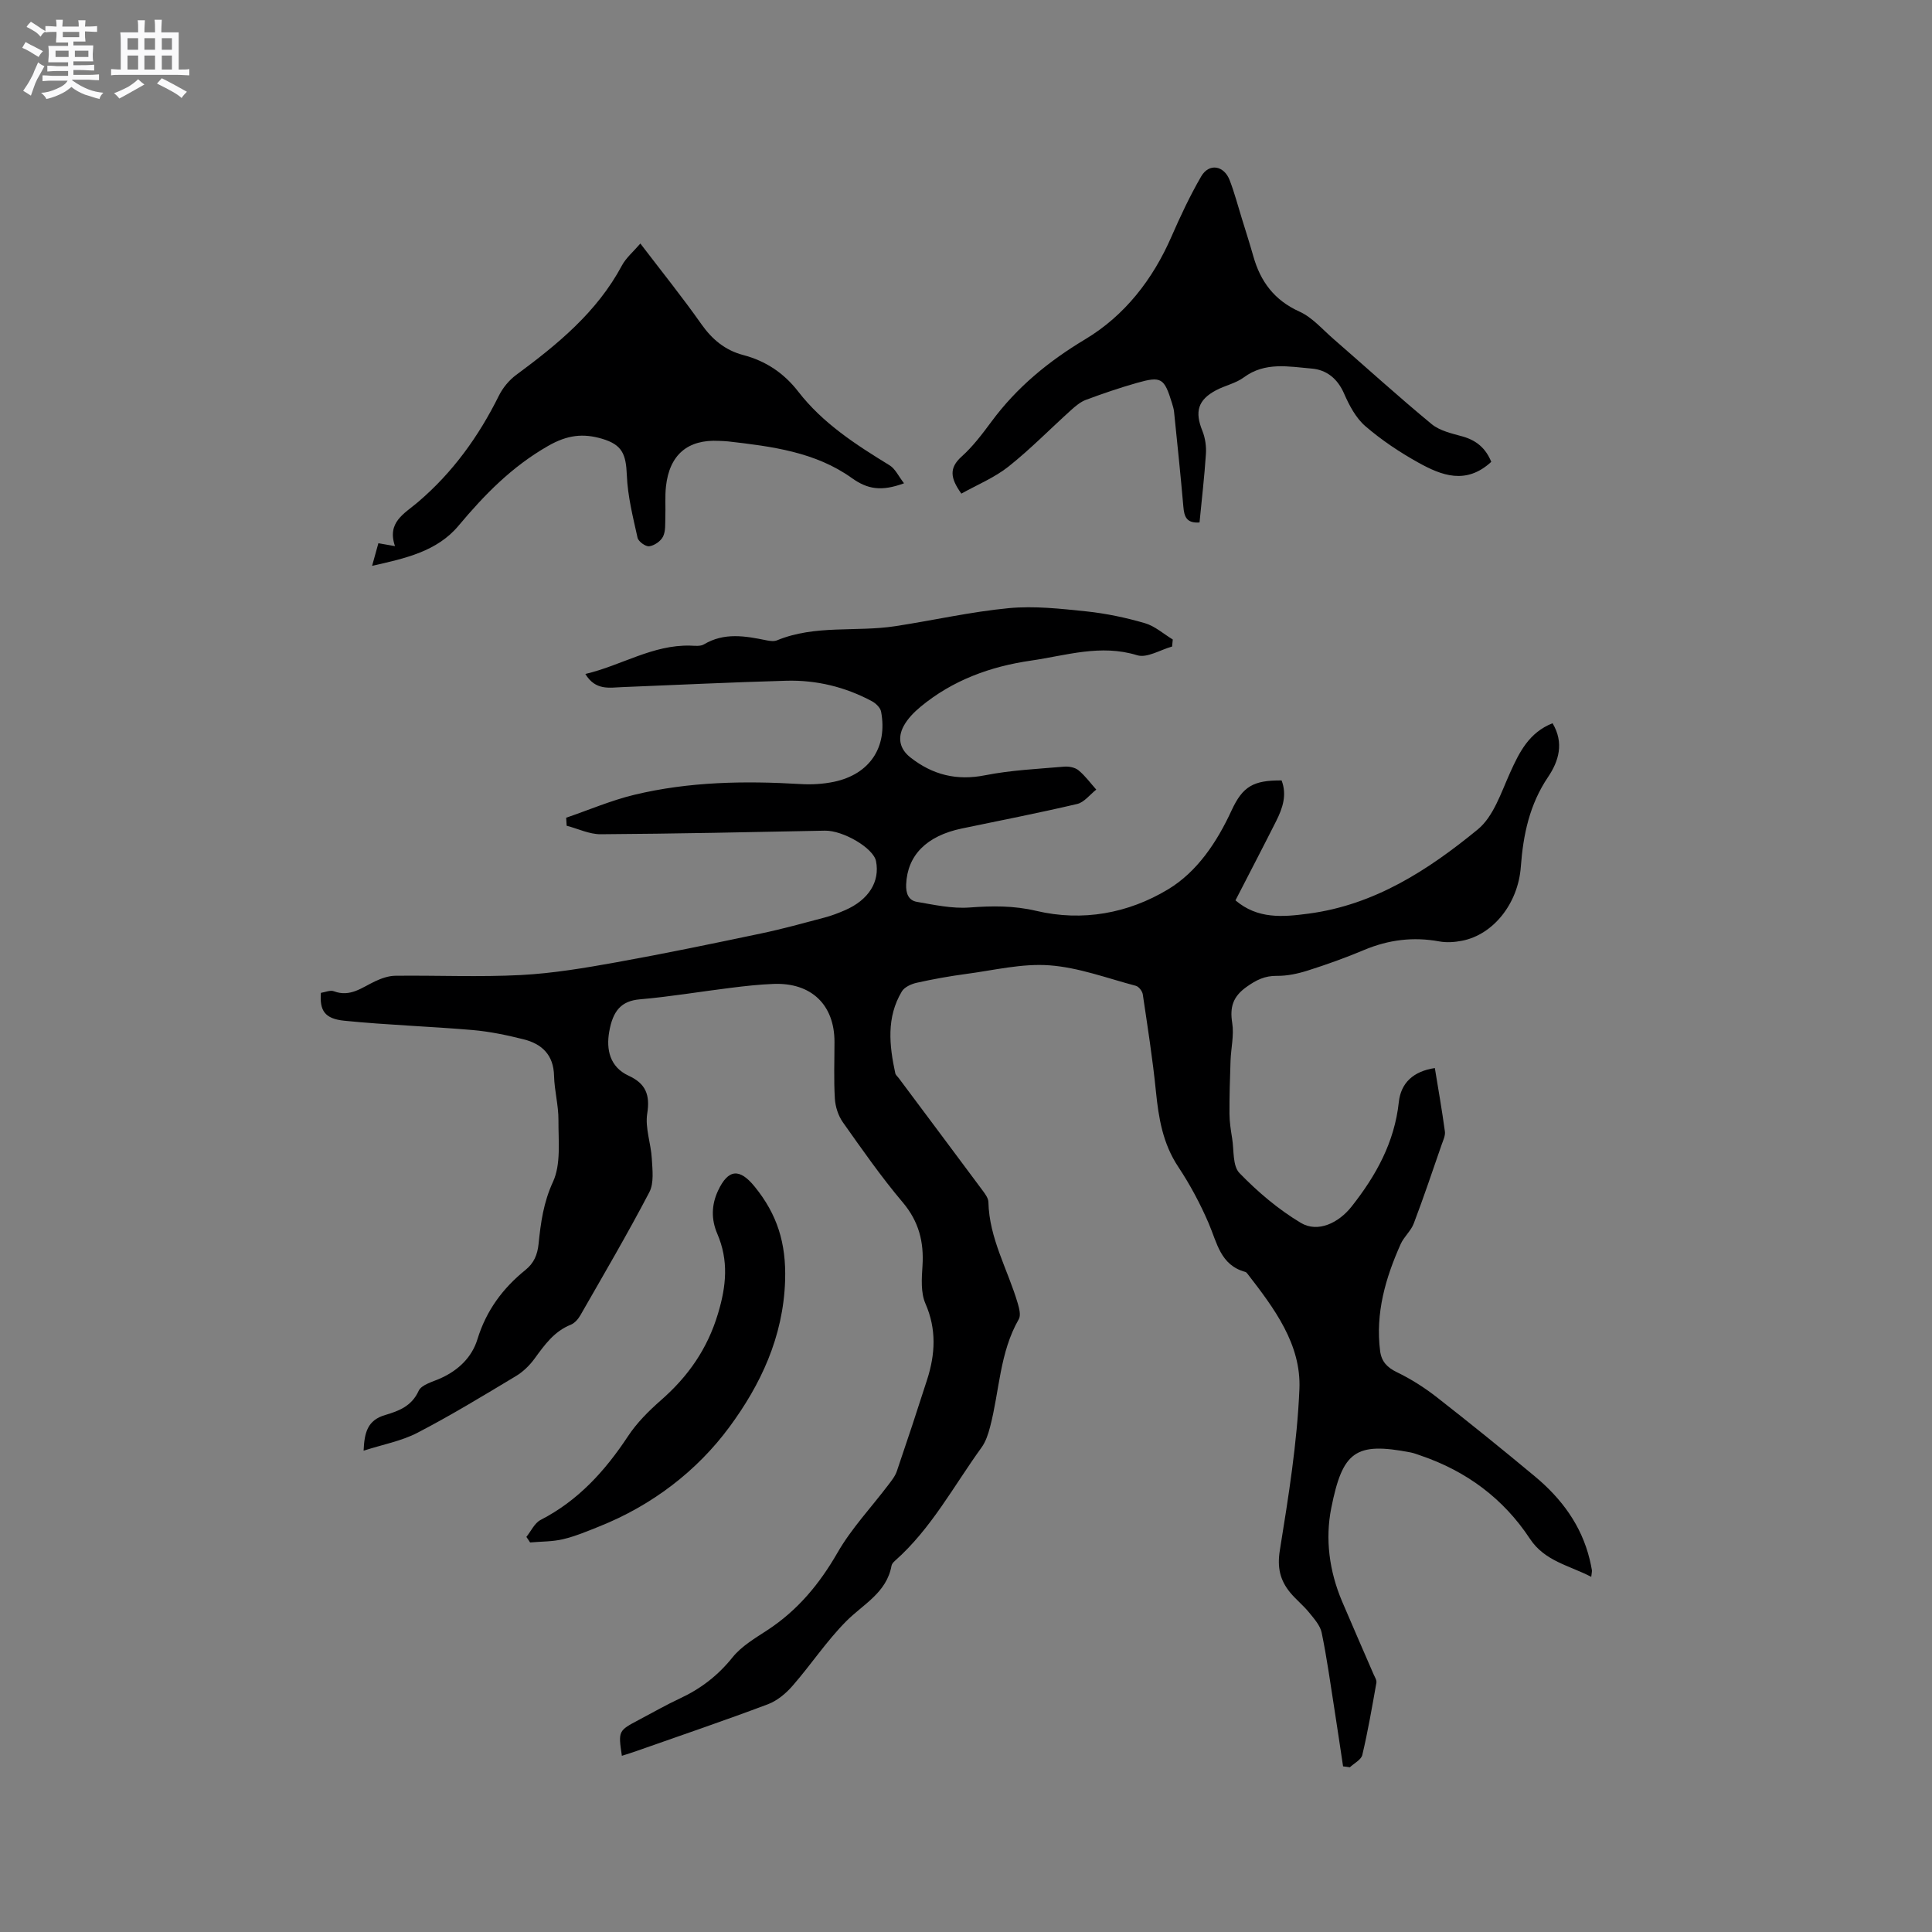 <svg enable-background="new 0 0 400 400" viewBox="0 0 400 400" xmlns="http://www.w3.org/2000/svg"><rect x="0" y="0" width="400" height="400" fill="#808080" stroke="none"/><path d="m6.8 9.5c.6.3 1.3.7 2.1 1.1-.4.4-.7.8-.9 1.2-.7-.4-1.3-.8-1.8-1.1s-1.1-.6-1.6-.8c.2-.4.5-.8.7-1.2.4.2.8.5 1.5.8zm.9 6.9c-.3.6-.5 1.1-.7 1.7s-.4 1.1-.6 1.7c-.6-.4-1.1-.7-1.6-1 .7-1 1.2-1.8 1.5-2.4.3-.5.6-1.1.8-1.7.3-.6.5-1.2.8-1.8.3.3.8.6 1.3.8-.7 1.3-1.2 2.2-1.5 2.7zm.1-11c.4.3 1 .7 1.7 1.1-.5.2-.8.6-1.1 1.1-.5-.6-1-1-1.4-1.2s-.9-.6-1.5-.8c.2-.4.5-.7.9-1.1.5.3.9.6 1.4.9zm10.5 13.1c1 .4 2 .6 3.1.7-.4.4-.7.8-.8 1.3-.9-.2-1.9-.6-3-.9-1-.4-2-.9-2.8-1.6-.5.4-1.1.9-1.9 1.3s-1.9.9-3.3 1.2c-.1-.3-.5-.8-1.1-1.3 1 0 2.1-.3 3.2-.8 1.2-.5 1.9-1 2.3-1.7h-3.2c-.4 0-1 0-2 .1v-1.2c1 0 1.7.1 2 .1h3.3v-1h-2.3c-.2 0-.9 0-2 .1v-1.2c1.2 0 1.9.1 2 .1h2.3v-.8h-4.1c0-.7.1-1.2.1-1.6 0-.5 0-1.1-.1-1.8h4.1v-.7h-2.5c0-.6.1-1.1.1-1.6v-.6h-.5c-.4 0-1 0-1.8.1v-1.3c1.2 0 1.9.1 2.1.1h.2c0-.3 0-.8-.1-1.4h1.4c0 .6-.1 1-.1 1.4h3.4c0-.4 0-.8-.1-1.3h1.5c0 .4-.1.9-.1 1.3.7 0 1.5 0 2.5-.1v1.2c-1 0-1.8-.1-2.5-.1v.6c0 .3 0 .8.1 1.5h-2.5v.8h4.1c0 .7-.1 1.3-.1 1.8s0 1 .1 1.5h-4.1v.8h1.4c.8 0 1.8 0 2.9-.1v1.2c-1 0-1.9-.1-2.8-.1h-1.5v1h3.2c.3 0 1 0 2.1-.1v1.2c-1.1 0-1.8-.1-2.1-.1h-3.4l-.1.1c1.4 1 2.4 1.5 3.4 1.9zm-4.1-6.7v-1.3h-2.7v1.3zm2.2-4.1v-1.1h-3.4v1.1zm1.9 4.1v-1.3h-2.8v1.3z" fill="#fafafb"/><path d="m37 6.7v2.3 5.4c1 0 1.8 0 2.2-.1v1.3c-.6 0-1.5-.1-2.5-.1h-11.9c-.7 0-1.3 0-1.8.1v-1.3c.5 0 1.1.1 2 .1v-5.2c0-1 0-1.8-.1-2.5h3.7c0-1.3 0-2.1-.1-2.5h1.5c0 .4-.1 1.3-.1 2.5h2.2c0-1.2 0-2.1-.1-2.6h1.5c0 .4-.1 1.3-.1 2.6zm-12.3 13.7c-.3-.4-.7-.8-1.1-1.1 1.1-.4 2.1-.9 2.9-1.3.8-.5 1.5-1 2.1-1.6.4.4.9.8 1.3 1.1-2.5 1.4-4.2 2.4-5.2 2.9zm3.9-10.1v-2.4h-2.2v2.4zm0 4.1v-2.9h-2.2v2.9zm3.5-4.1v-2.4h-2.2v2.4zm0 4.1v-2.9h-2.2v2.9zm.4 2.9 1-1.1c.6.3 1.4.7 2.5 1.3s2 1.1 2.7 1.5c-.4.4-.8.8-1.1 1.3-.8-.8-2.5-1.7-5.1-3zm3.1-7v-2.4h-2.1v2.4zm0 4.1v-2.9h-2.1v2.9z" fill="#fafafb"/><g fill="#000001"><path d="m278.07 365.71c-.61-4.01-1.19-8.02-1.82-12.02-.82-5.23-1.54-10.48-2.61-15.65-.31-1.52-1.57-2.91-2.61-4.19-1.19-1.48-2.72-2.68-3.93-4.15-2.08-2.54-2.7-5.18-2.12-8.74 1.78-11.06 3.58-22.2 4.05-33.37.39-9.28-5.23-16.73-10.72-23.83-.13-.16-.29-.37-.47-.42-5.16-1.39-5.85-6-7.59-10.05-1.74-4.06-3.86-8.02-6.3-11.7-3.2-4.81-4.07-10.08-4.63-15.63-.67-6.72-1.73-13.41-2.72-20.1-.1-.66-.83-1.6-1.44-1.76-5.94-1.57-11.85-3.8-17.89-4.24-5.66-.42-11.47 1.02-17.2 1.78-3.46.46-6.9 1.08-10.31 1.84-1.11.25-2.5.89-3.04 1.78-3.23 5.38-2.61 11.17-1.36 16.95.08.37.48.68.73 1.02 5.82 7.8 11.66 15.59 17.46 23.4.49.66 1.07 1.49 1.09 2.25.16 7.54 4.02 13.98 6.07 20.95.31 1.05.68 2.49.22 3.29-3.98 6.92-3.99 14.86-5.94 22.29-.39 1.5-.9 3.08-1.79 4.3-5.76 7.96-10.4 16.79-17.9 23.43-.31.27-.65.64-.72 1.02-1.01 5.61-5.85 7.95-9.39 11.51-4.06 4.09-7.29 9-11.1 13.36-1.37 1.58-3.19 3.1-5.11 3.82-9.01 3.39-18.14 6.49-27.22 9.69-.98.35-1.98.65-3.01.98-.76-5.18-.76-5.18 3.6-7.48 2.81-1.48 5.57-3.07 8.45-4.41 4.29-2 7.85-4.73 10.86-8.49 1.86-2.32 4.66-3.96 7.21-5.63 6.27-4.1 10.8-9.56 14.54-16.07 2.87-4.99 6.93-9.29 10.44-13.92.69-.91 1.47-1.86 1.83-2.92 2.15-6.3 4.24-12.62 6.27-18.96 1.69-5.27 1.98-10.42-.35-15.75-.99-2.27-.78-5.2-.61-7.8.32-4.98-.76-9.22-4.11-13.18-4.44-5.25-8.39-10.93-12.37-16.55-.96-1.36-1.56-3.22-1.66-4.89-.24-3.91-.08-7.84-.08-11.77 0-7.66-4.79-12.29-12.6-11.99-2.96.11-5.91.44-8.86.81-6.28.77-12.53 1.84-18.83 2.38-3.86.33-5.59 2.37-6.35 6.71-.64 3.65.09 7.3 4.05 9.12 3.48 1.6 4.45 3.92 3.82 7.82-.47 2.98.78 6.2.95 9.33.13 2.32.48 5.05-.51 6.95-4.51 8.63-9.45 17.04-14.29 25.5-.45.78-1.18 1.62-1.98 1.94-3.46 1.38-5.43 4.2-7.51 7.04-1.03 1.41-2.38 2.72-3.87 3.61-6.71 4.03-13.41 8.11-20.36 11.72-3.31 1.72-7.16 2.42-11.15 3.71.17-3.71.76-6.3 4.47-7.39 2.75-.81 5.48-1.8 6.92-4.99.59-1.3 2.93-1.88 4.55-2.61 3.68-1.66 6.48-4.34 7.63-8.09 1.82-5.92 5.23-10.54 9.94-14.34 1.75-1.42 2.48-3.11 2.72-5.42.44-4.35 1.01-8.56 2.97-12.8 1.7-3.68 1.11-8.5 1.14-12.82.02-3.05-.84-6.1-.91-9.16-.1-4.33-2.51-6.6-6.3-7.55-3.46-.87-7-1.61-10.55-1.92-8.85-.76-17.75-1.04-26.58-1.93-4.08-.41-5.12-2.13-4.84-5.77.87-.13 1.93-.62 2.69-.33 3.4 1.28 5.83-.8 8.55-2.07 1.3-.61 2.78-1.13 4.19-1.14 8.67-.1 17.35.3 26-.15 6.63-.35 13.26-1.47 19.81-2.65 10-1.8 19.96-3.87 29.91-5.96 4.44-.93 8.82-2.15 13.2-3.31 1.43-.38 2.82-.92 4.18-1.51 4.89-2.13 7.24-5.91 6.4-10.15-.54-2.72-6.83-6.38-10.58-6.31-15.47.31-30.94.64-46.41.74-2.35.02-4.71-1.15-7.06-1.76-.03-.55-.07-1.11-.1-1.66 4.69-1.6 9.28-3.58 14.08-4.74 11.32-2.73 22.86-2.92 34.45-2.23 2.3.14 4.68 0 6.93-.47 7.38-1.56 11.12-7.16 9.74-14.52-.15-.82-1.09-1.73-1.9-2.16-5.52-2.96-11.49-4.41-17.72-4.24-11.33.31-22.65.87-33.97 1.32-2.68.11-5.55.74-7.64-2.72 7.48-1.76 13.94-6.08 21.74-5.87.94.03 2.08.18 2.81-.26 4.21-2.51 8.55-1.74 12.95-.84.71.14 1.56.26 2.19 0 7.9-3.26 16.37-1.68 24.5-2.93 7.84-1.2 15.61-2.98 23.49-3.73 5.29-.5 10.72.12 16.05.67 4.08.43 8.17 1.29 12.11 2.44 2.08.6 3.86 2.22 5.78 3.38-.05.49-.09.97-.14 1.46-2.43.67-5.2 2.43-7.23 1.8-7.58-2.34-14.72.06-21.98 1.11-8.41 1.21-16.23 4.06-22.87 9.56-1.35 1.12-2.68 2.47-3.5 4-1.27 2.38-.88 4.7 1.4 6.49 4.6 3.61 9.58 4.86 15.47 3.69 5.35-1.06 10.88-1.31 16.33-1.78.99-.09 2.28.15 3 .75 1.39 1.14 2.47 2.64 3.68 4-1.31 1.02-2.48 2.62-3.94 2.97-7.92 1.86-15.92 3.42-23.89 5.08-7.35 1.53-11.28 5.58-11.53 11.57-.08 1.88.49 3.32 2.23 3.62 3.59.62 7.28 1.43 10.86 1.17 4.69-.35 9.17-.41 13.82.69 9.61 2.27 19.04.52 27.27-4.42 6.05-3.63 10.14-9.76 13.18-16.34 2.32-5.02 4.51-6.28 10.37-6.24 1.15 2.99.22 5.75-1.12 8.41-2.76 5.48-5.6 10.91-8.43 16.42 4.59 3.9 9.75 3.46 15.12 2.75 13.7-1.81 24.79-9.03 35.04-17.43 3.25-2.66 4.82-7.58 6.67-11.69 1.95-4.34 3.96-8.38 8.82-10.3 2.43 4.07 1.28 7.86-.93 11.13-3.84 5.69-5.15 11.94-5.64 18.6-.57 7.65-5.74 14.05-12.16 15.3-1.53.3-3.2.42-4.72.14-5.39-.99-10.5-.35-15.54 1.76-3.8 1.6-7.7 3-11.63 4.25-2.07.66-4.31 1.15-6.46 1.12-2.51-.03-4.29.87-6.28 2.29-2.81 2-3.49 4.17-2.96 7.48.4 2.52-.26 5.21-.35 7.82-.13 3.66-.24 7.33-.22 10.99.01 1.69.28 3.38.55 5.05.4 2.46.07 5.71 1.52 7.2 3.78 3.9 8.05 7.53 12.7 10.31 3.55 2.12 7.85-.01 10.5-3.36 5.07-6.42 8.89-13.29 9.79-21.64.43-3.98 3.01-6.39 7.46-7.05.72 4.42 1.49 8.76 2.08 13.13.12.86-.36 1.83-.67 2.72-1.89 5.46-3.73 10.94-5.78 16.34-.58 1.53-2.02 2.73-2.7 4.24-3.15 7.04-5.26 14.31-4.26 22.16.28 2.18 1.46 3.41 3.51 4.4 2.9 1.4 5.69 3.18 8.24 5.17 6.85 5.35 13.61 10.82 20.29 16.38 5.49 4.57 9.63 10.11 11.35 17.21.17.72.33 1.44.45 2.17.05.3-.05.61-.13 1.42-4.57-2.38-9.63-3.23-12.7-7.89-5.49-8.33-13.14-13.99-22.58-17.21-.7-.24-1.4-.52-2.12-.66-11.45-2.21-14.08-.21-16.42 11.48-1.3 6.48-.41 13.11 2.22 19.33 2.14 5.05 4.36 10.07 6.53 15.11.25.57.68 1.22.59 1.76-.89 5-1.75 10.02-2.92 14.96-.24 1-1.69 1.71-2.58 2.55-.45-.08-.93-.14-1.4-.19z"/><path d="m187.17 100.06c-4.68 1.72-7.54 1.25-10.8-1.08-7.55-5.41-16.61-6.56-25.6-7.59-.63-.07-1.27-.08-1.9-.11-6.47-.35-10.27 2.86-10.99 9.44-.23 2.09-.05 4.23-.13 6.34-.05 1.37.09 2.9-.48 4.04-.47.95-1.8 1.86-2.85 2-.75.1-2.25-.98-2.42-1.76-.95-4.28-2.05-8.61-2.22-12.96-.18-4.34-.94-6.3-5.13-7.54-3.93-1.16-7.19-.8-11.2 1.5-7.49 4.29-13.13 10.07-18.53 16.52-4.42 5.28-10.95 6.74-17.88 8.29.54-1.95.92-3.32 1.3-4.68 1.1.19 1.99.35 3.44.6-1.71-4.95 1.93-6.71 4.71-9.08 7.21-6.12 12.61-13.62 16.8-22.07.81-1.63 2.11-3.21 3.57-4.29 8.57-6.33 16.73-13 21.89-22.64.87-1.63 2.4-2.9 3.83-4.57 4.37 5.73 8.68 11.08 12.63 16.69 2.25 3.19 4.93 5.41 8.68 6.4 4.65 1.22 8.42 3.74 11.38 7.57 5.09 6.58 11.95 10.99 18.93 15.27 1.17.73 1.83 2.25 2.97 3.71z"/><path d="m308.75 95.62c-5.22 4.81-10.3 2.82-15.09.16-3.87-2.15-7.63-4.66-10.98-7.55-1.97-1.7-3.34-4.31-4.41-6.76-1.35-3.09-3.62-4.9-6.68-5.16-4.75-.4-9.66-1.45-14.08 1.83-1.66 1.23-3.88 1.67-5.74 2.66-3.77 2-4.43 4.44-2.84 8.38.6 1.48.85 3.24.74 4.84-.31 4.73-.87 9.45-1.32 14.15-2.75.21-3.18-1.28-3.35-3.29-.57-6.54-1.25-13.06-1.92-19.59-.06-.63-.26-1.25-.44-1.85-1.6-5.19-2.19-5.6-7.27-4.16-3.56 1.01-7.07 2.21-10.53 3.5-1.13.42-2.15 1.28-3.07 2.11-4.33 3.9-8.42 8.09-12.97 11.71-2.89 2.29-6.45 3.75-9.76 5.6-2.29-3.2-2.59-5.3.06-7.68 2.34-2.1 4.29-4.69 6.18-7.24 5.24-7.09 11.77-12.46 19.39-17.03 8.18-4.9 14-12.38 17.87-21.26 1.85-4.24 3.83-8.46 6.15-12.46 1.62-2.8 4.71-2.31 5.9.78.99 2.56 1.68 5.23 2.5 7.86.81 2.63 1.65 5.25 2.4 7.89 1.48 5.24 4.34 9.1 9.54 11.45 2.65 1.19 4.74 3.66 7.01 5.63 6.79 5.9 13.44 11.95 20.37 17.67 1.7 1.4 4.2 1.94 6.42 2.56 2.88.81 4.8 2.48 5.92 5.25z"/><path d="m108.98 318.2c.97-1.2 1.7-2.88 2.96-3.52 7.77-4 13.33-10.14 18.07-17.31 1.83-2.78 4.29-5.24 6.81-7.45 5.64-4.93 9.64-10.62 11.84-17.97 1.73-5.75 2.22-11-.16-16.53-1.26-2.93-1.23-5.94.17-8.92 2.11-4.5 4.47-4.66 7.6-.79 4.63 5.71 6.52 11.64 6.28 19.38-.37 11.77-5.14 21.69-11.53 30.35-6.72 9.12-16.05 16.25-26.96 20.6-2.45.98-4.91 2.02-7.46 2.63-2.21.53-4.56.47-6.85.68-.24-.39-.5-.77-.77-1.15z"/></g></svg>